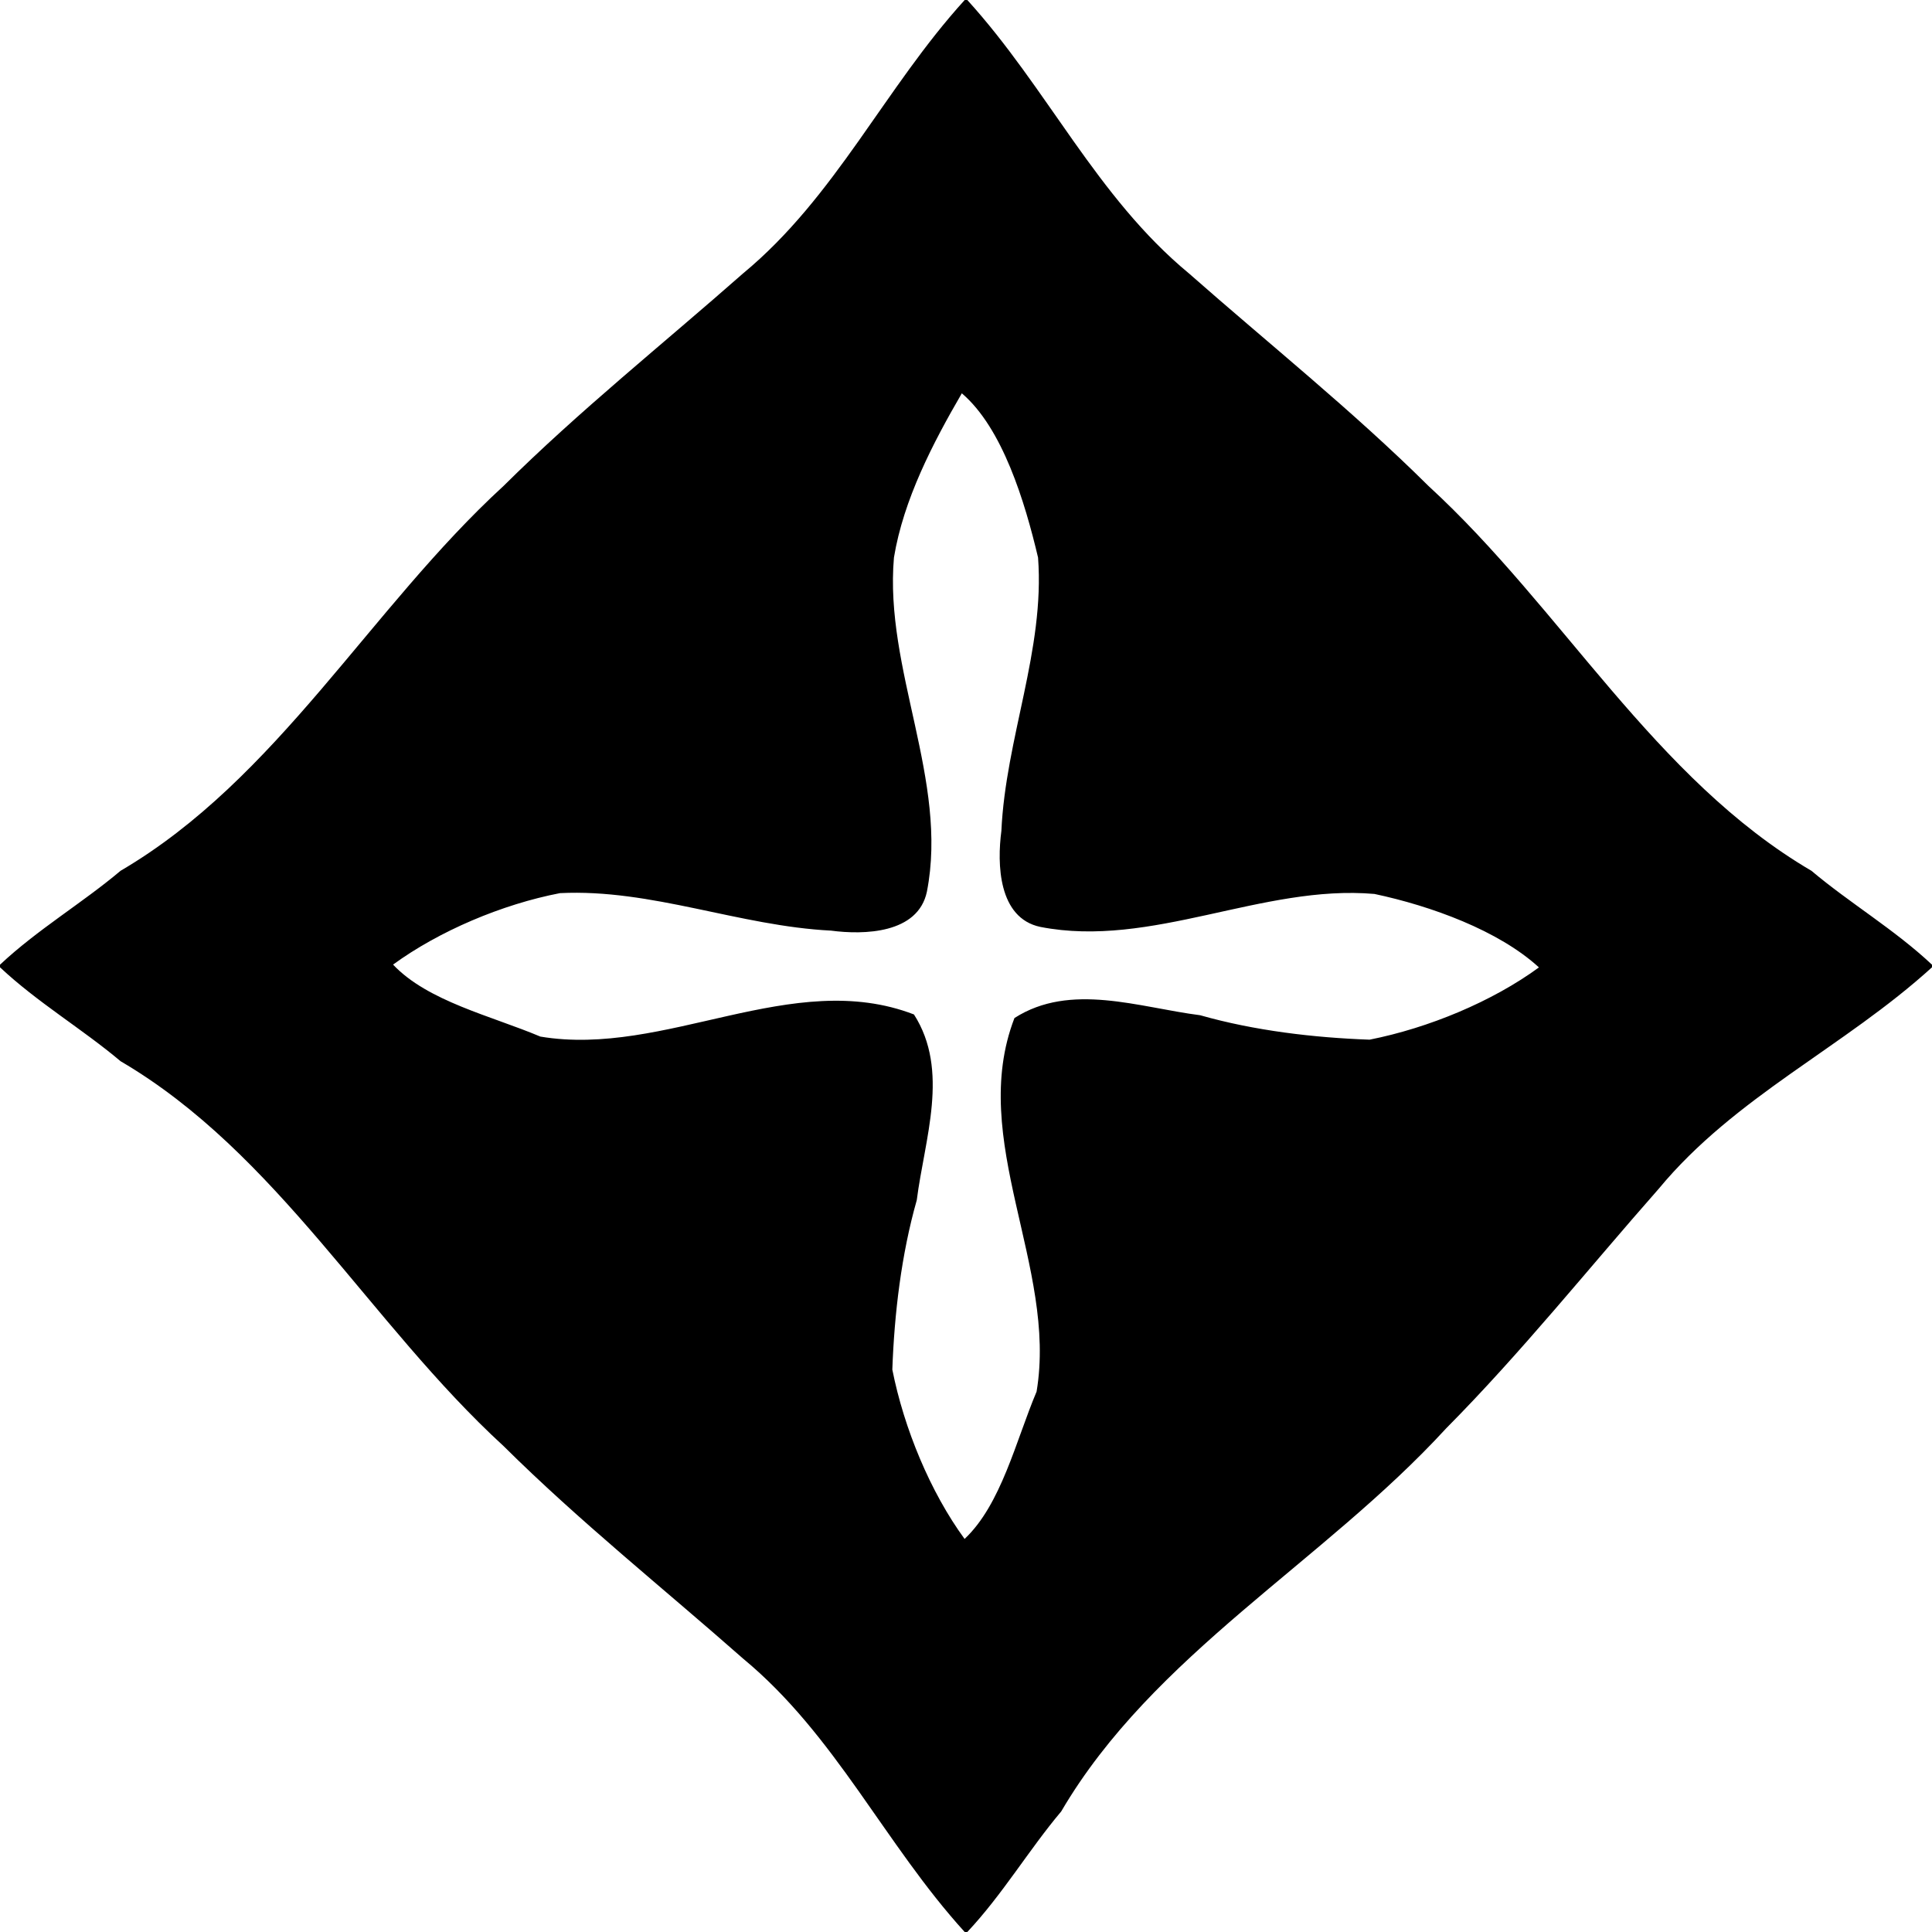<?xml version="1.0" encoding="UTF-8"?>
<!DOCTYPE svg  PUBLIC '-//W3C//DTD SVG 1.1//EN'  'http://www.w3.org/Graphics/SVG/1.1/DTD/svg11.dtd'>
<svg width="551pt" height="551pt" version="1.1" viewBox="0 0 551 551" xmlns="http://www.w3.org/2000/svg">
<path d="m275.13 0h0.74c22.86 25.14 36.8 56.12 63.18 77.95 22.86 20.14 46.7 39.17 68.35 60.65 38.16 35.01 64.44 83.51 109.22 109.75 10.92 9.21 23.72 16.76 34.38 26.78v0.74c-25.14 22.86-56.12 36.8-77.95 63.18-20.15 22.86-39.17 46.7-60.65 68.35-35.01 38.16-83.51 64.44-109.75 109.22-9.21 10.92-16.76 23.72-26.78 34.38h-0.74c-22.86-25.14-36.8-56.12-63.18-77.95-22.86-20.15-46.7-39.17-68.35-60.65-38.16-35.01-64.44-83.51-109.22-109.75-10.92-9.21-23.72-16.76-34.38-26.78v-0.74c10.66-10.02 23.46-17.57 34.38-26.78 44.78-26.24 71.06-74.74 109.22-109.75 21.65-21.48 45.49-40.51 68.35-60.65 26.38-21.83 40.32-52.81 63.18-77.95m-0.82 112.17c-8.25 14.18-16.64 30.32-19.36 46.84-2.78 31.93 15.6 63.59 9.4 95.29-2.53 12.02-18 12.35-27.35 11.11-26.2-1.32-51.19-11.98-77.3-10.69-16.58 3.2-34.49 10.82-47.6 20.38 9.88 10.48 28.05 14.63 42.01 20.53 35.6 5.98 71.86-19.68 106.55-6.31 10.25 16 3.02 35.52 0.8 52.96-4.41 15.5-6.4 32.4-6.97 48.32 3.33 16.81 10.86 34.98 20.61 48.3 10.48-9.88 14.63-28.05 20.53-42.01 5.98-35.6-19.68-71.86-6.31-106.55 16-10.25 35.52-3.02 52.96-0.8 15.5 4.41 32.4 6.4 48.32 6.97 16.81-3.33 34.98-10.86 48.3-20.61-11.47-10.52-30.78-17.53-46.91-20.95-31.93-2.78-63.59 15.6-95.29 9.4-12.02-2.53-12.35-18-11.11-27.35 1.21-26.41 12.43-51.71 10.46-77.99-3.75-15.88-10.12-36.95-21.74-46.84z"/>
</svg>
